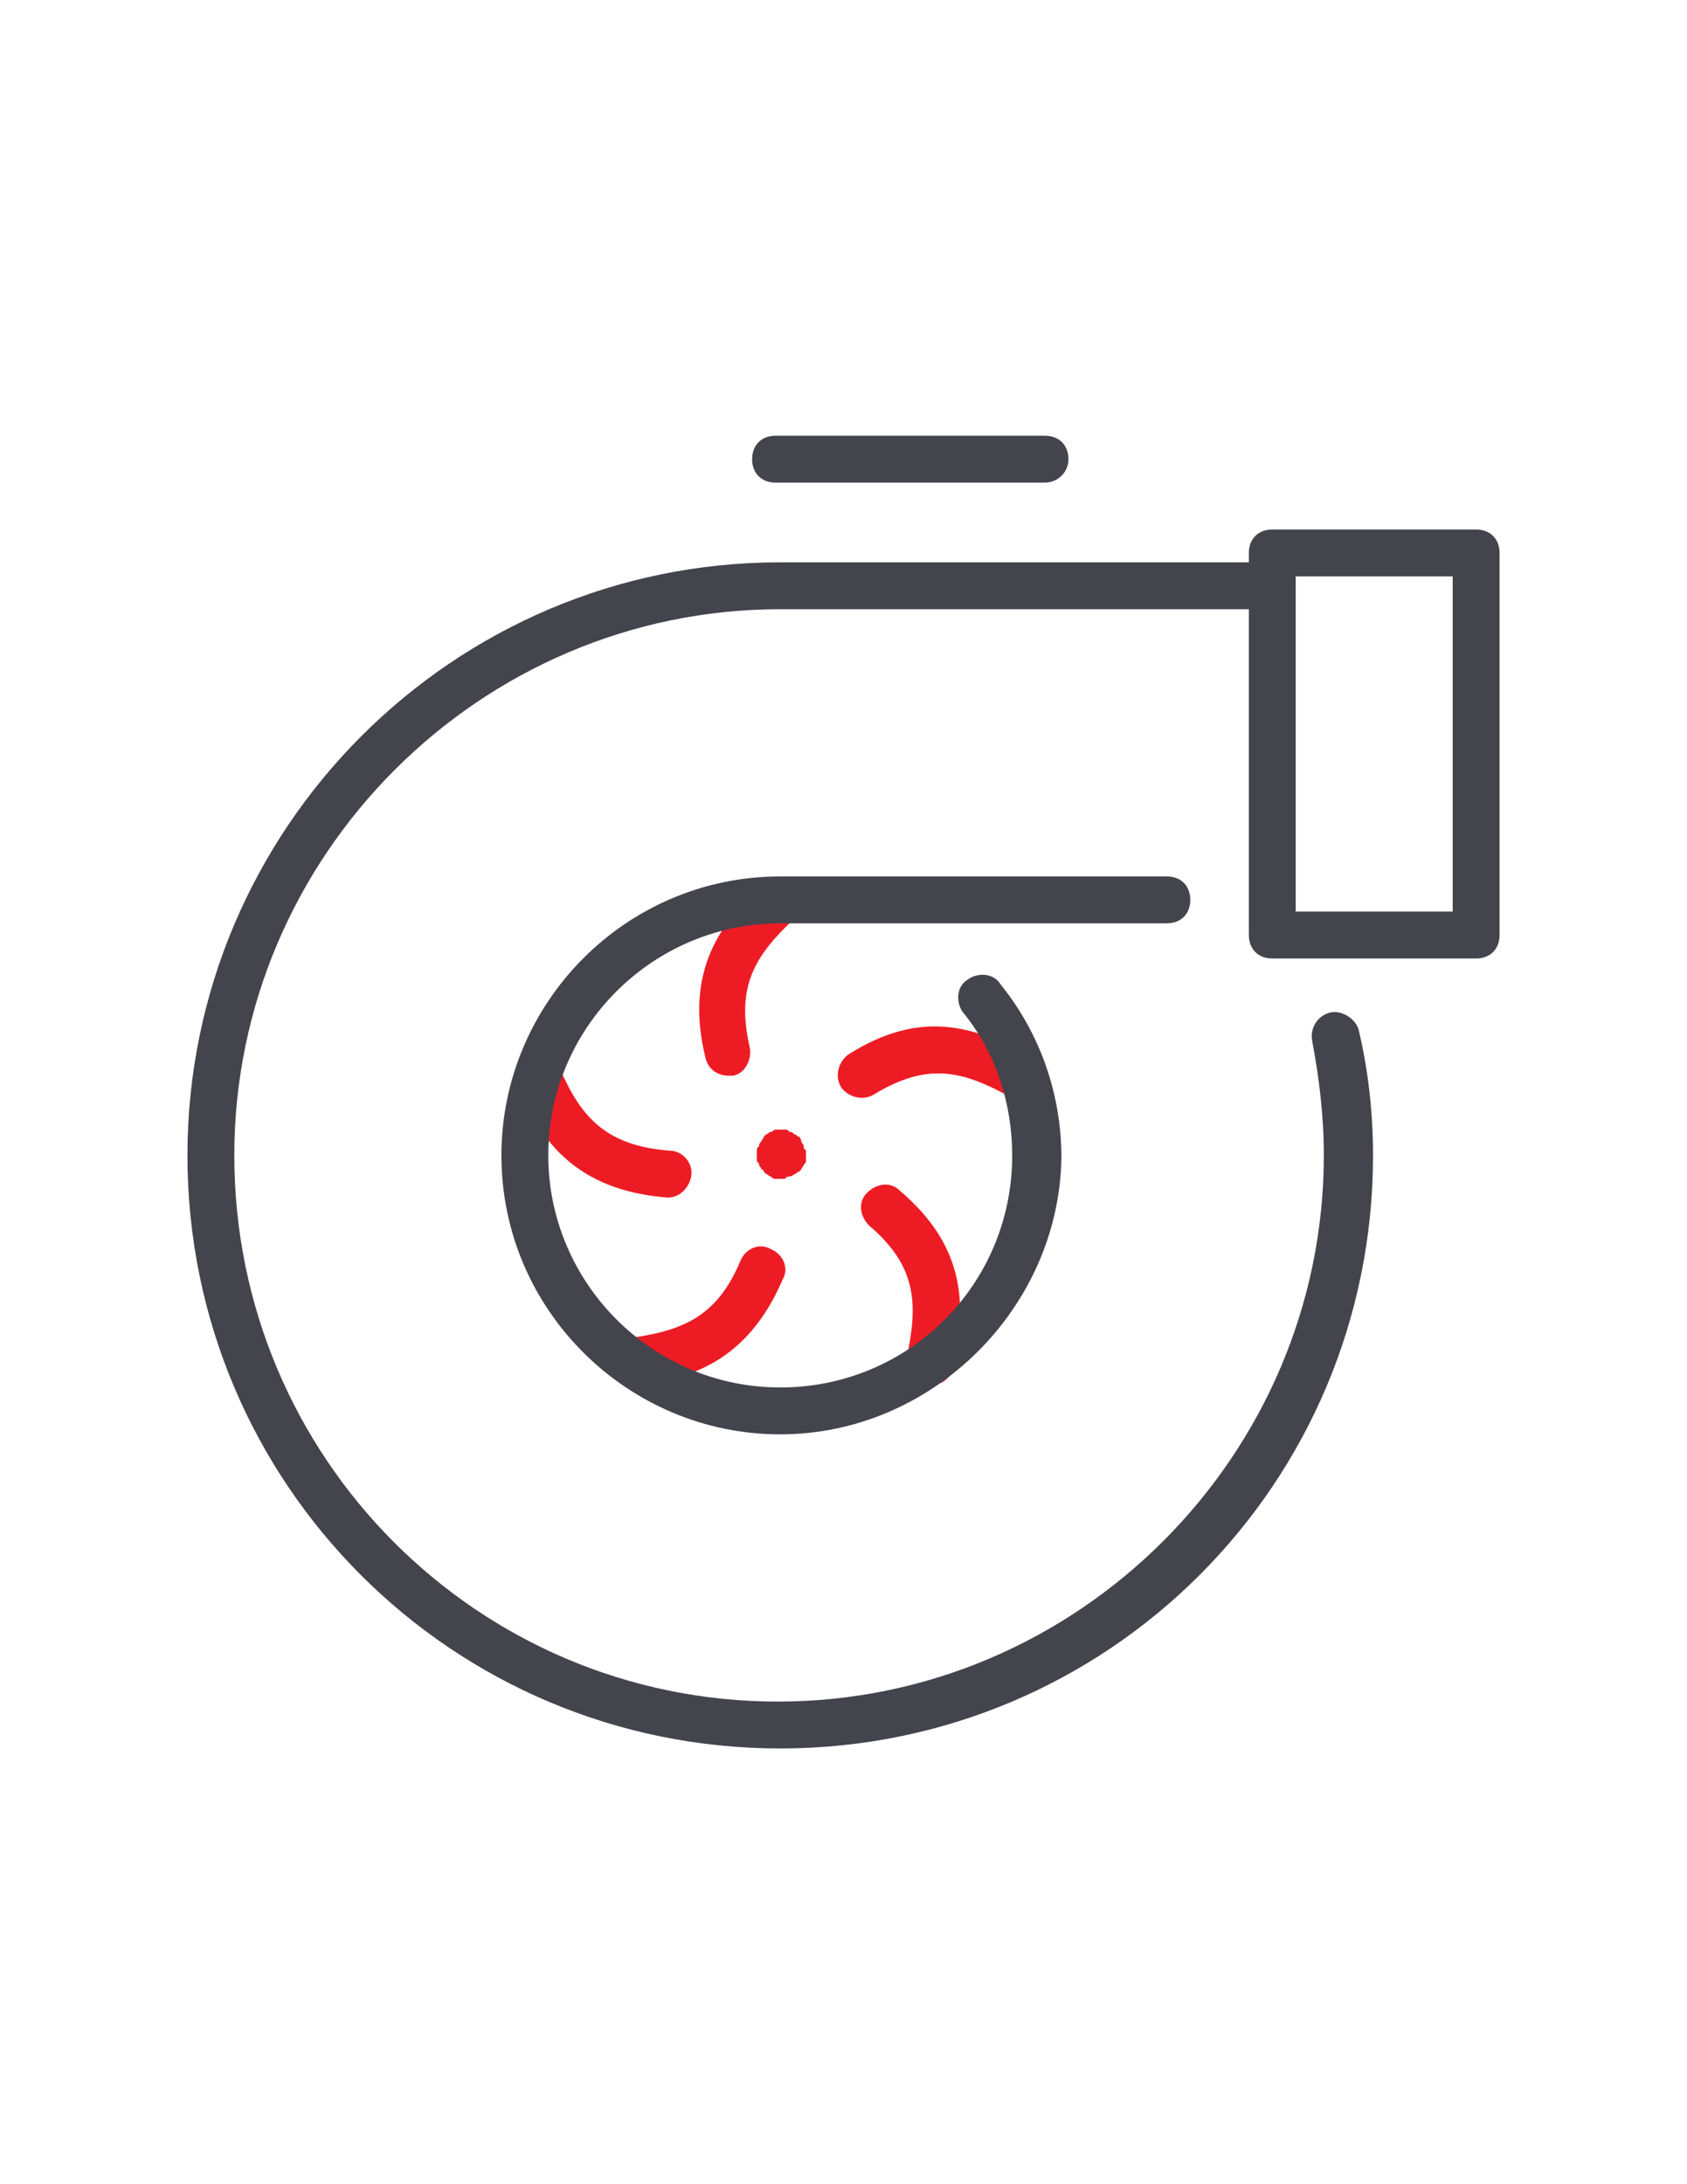 <?xml version="1.0" encoding="utf-8"?>
<!-- Generator: Adobe Illustrator 15.0.0, SVG Export Plug-In . SVG Version: 6.00 Build 0)  -->
<!DOCTYPE svg PUBLIC "-//W3C//DTD SVG 1.1//EN" "http://www.w3.org/Graphics/SVG/1.1/DTD/svg11.dtd">
<svg version="1.1" id="Layer_1" xmlns="http://www.w3.org/2000/svg" xmlns:xlink="http://www.w3.org/1999/xlink" x="0px" y="0px"
	 width="612px" height="792px" viewBox="0 0 612 792" style="enable-background:new 0 0 612 792;" xml:space="preserve">
<g>
	<g>
		<path style="fill:#ED1C24;" d="M264.35,390.051c-4.25,0-7.649-2.551-8.5-6.801c-7.649-31.449,5.95-49.3,21.25-62.899
			c3.4-3.4,8.5-2.55,11.9,0.85c3.4,3.4,2.55,8.5-0.85,11.9c-14.45,13.6-21.25,24.649-16.15,46.75c0.85,4.25-1.7,9.35-5.95,10.2
			C266.05,390.051,265.2,390.051,264.35,390.051z"/>
	</g>
	<g>
		<path style="fill:#ED1C24;" d="M283.05,427.449c-0.85,0-0.85,0-1.7,0c-0.85,0-0.85,0-1.699-0.848c-0.851,0-0.851-0.852-1.7-0.852
			l-0.851-0.85c0-0.85-0.85-0.85-0.85-0.85c0-0.852-0.85-0.852-0.85-1.699c0-0.852-0.851-0.852-0.851-1.701s0-0.85,0-1.701
			c0-0.848,0-0.848,0-1.699c0-0.85,0-0.85,0.851-1.699c0-0.852,0-0.852,0.85-1.699c0-0.852,0.85-0.852,0.85-1.701l0.851-0.85
			c0.85,0,0.85-0.852,1.7-0.852c0.85,0,0.85-0.848,1.699-0.848c0.851,0,2.551,0,3.4,0s0.85,0,1.7,0.848c0.85,0,0.85,0,1.7,0.852
			c0.85,0,0.85,0.85,1.699,0.85c0,0,0.851,0.85,0.851,1.701c0,0.848,0.85,0.848,0.85,1.699c0,0.85,0,0.85,0.851,1.699
			c0,0.852,0,0.852,0,1.699c0,0.852,0,0.852,0,1.701s0,0.85-0.851,1.701c0,0.848-0.85,0.848-0.85,1.699l-0.851,0.85
			c-0.85,0-0.85,0.85-1.699,0.85c0,0-0.851,0.852-1.7,0.852c-0.851,0-0.851,0-1.7,0.848C283.9,427.449,283.9,427.449,283.05,427.449
			z"/>
	</g>
	<g>
		<path style="fill:#ED1C24;" d="M242.25,434.25C241.4,434.25,241.4,433.4,242.25,434.25c-33.15-2.551-45.9-20.398-54.4-39.949
			c-1.699-4.25,0-9.351,4.25-11.051c4.25-1.699,9.351,0,11.051,4.25c7.649,17.852,17,28.051,39.949,29.75
			c4.25,0,8.5,4.25,7.65,9.352C249.9,430.852,246.5,434.25,242.25,434.25z"/>
	</g>
	<g>
		<path style="fill:#ED1C24;" d="M228.65,502.25c-4.25,0-7.65-3.398-8.5-7.648c-0.851-4.25,2.55-8.5,7.649-9.352
			c19.55-2.551,32.3-7.648,40.8-28.051c1.7-4.25,6.801-6.799,11.051-4.25c4.25,1.701,6.8,6.801,4.25,11.051
			c-12.75,29.75-34,36.551-54.4,38.25C229.5,502.25,229.5,502.25,228.65,502.25z"/>
	</g>
	<g>
		<path style="fill:#ED1C24;" d="M337.449,502.25c-0.85,0-0.85,0-1.699,0c-4.25-0.85-7.65-5.1-6.801-10.199
			c4.25-19.551,3.4-33.15-13.6-47.602c-3.4-3.398-4.25-8.5-0.85-11.898c3.4-3.4,8.5-4.25,11.9-0.852
			c22.949,19.551,24.65,39.951,19.549,63.75C345.1,499.699,341.699,502.25,337.449,502.25z"/>
	</g>
	<g>
		<path style="fill:#ED1C24;" d="M370.6,398.551c-1.699,0-2.549,0-4.25-0.852c-17-9.349-29.75-12.749-49.299-0.849
			c-4.25,2.55-9.352,0.849-11.9-2.55c-2.551-4.25-0.851-9.351,2.549-11.9c25.5-16.15,45.051-11.05,66.301,0.85
			c4.25,2.551,5.1,7.65,3.4,11.9C376.551,397.699,374,398.551,370.6,398.551z"/>
	</g>
	<g>
		<path style="fill:#44444D;" d="M283.05,520.102c-55.25,0-101.149-45.051-101.149-101.152c0-55.249,45.05-101.148,101.149-101.148h140.251
			c5.1,0,8.5,3.399,8.5,8.5c0,5.1-3.4,8.5-8.5,8.5H283.05c-45.899,0-84.149,37.399-84.149,84.148
			c0,45.902,37.399,84.152,84.149,84.152c46.751,0,84.149-37.402,84.149-84.152c0-18.699-5.949-37.398-17.85-51.849
			c-2.549-3.4-2.549-9.351,1.701-11.9c3.398-2.55,9.35-2.55,11.898,1.7c14.451,17.85,22.102,39.95,22.102,62.9
			C384.199,474.199,338.301,520.102,283.05,520.102z"/>
	</g>
	<path style="fill:#44444D;" d="M535.5,192h-73.949c-5.102,0-8.5,3.4-8.5,8.5v3.4H283.05c-119,0-215.05,96.9-215.05,215.049
		C68,537.949,164.05,634,283.05,634c119.001,0,215.05-96.051,215.05-215.051c0-15.299-1.699-30.599-5.1-45.049
		c-0.85-4.25-5.949-7.65-10.199-6.8c-4.25,0.85-7.65,5.1-6.801,10.2c2.551,13.6,4.25,27.199,4.25,41.648
		C480.25,527.75,391,617,282.2,617S85,528.602,85,418.949C85,310.15,174.25,220.9,283.05,220.9h170.001v118.15
		c0,5.1,3.398,8.5,8.5,8.5H535.5c5.1,0,8.5-3.4,8.5-8.5V200.5C544,195.4,540.6,192,535.5,192z M527,330.551h-56.949V209H527V330.551
		z"/>
	<g>
		<path style="fill:#44444D;" d="M379.1,175h-97.75c-5.1,0-8.5-3.399-8.5-8.5c0-5.1,3.4-8.5,8.5-8.5h97.75c5.1,0,8.5,3.4,8.5,8.5
			C387.6,171.601,383.35,175,379.1,175z"/>
	</g>
</g>
</svg>

